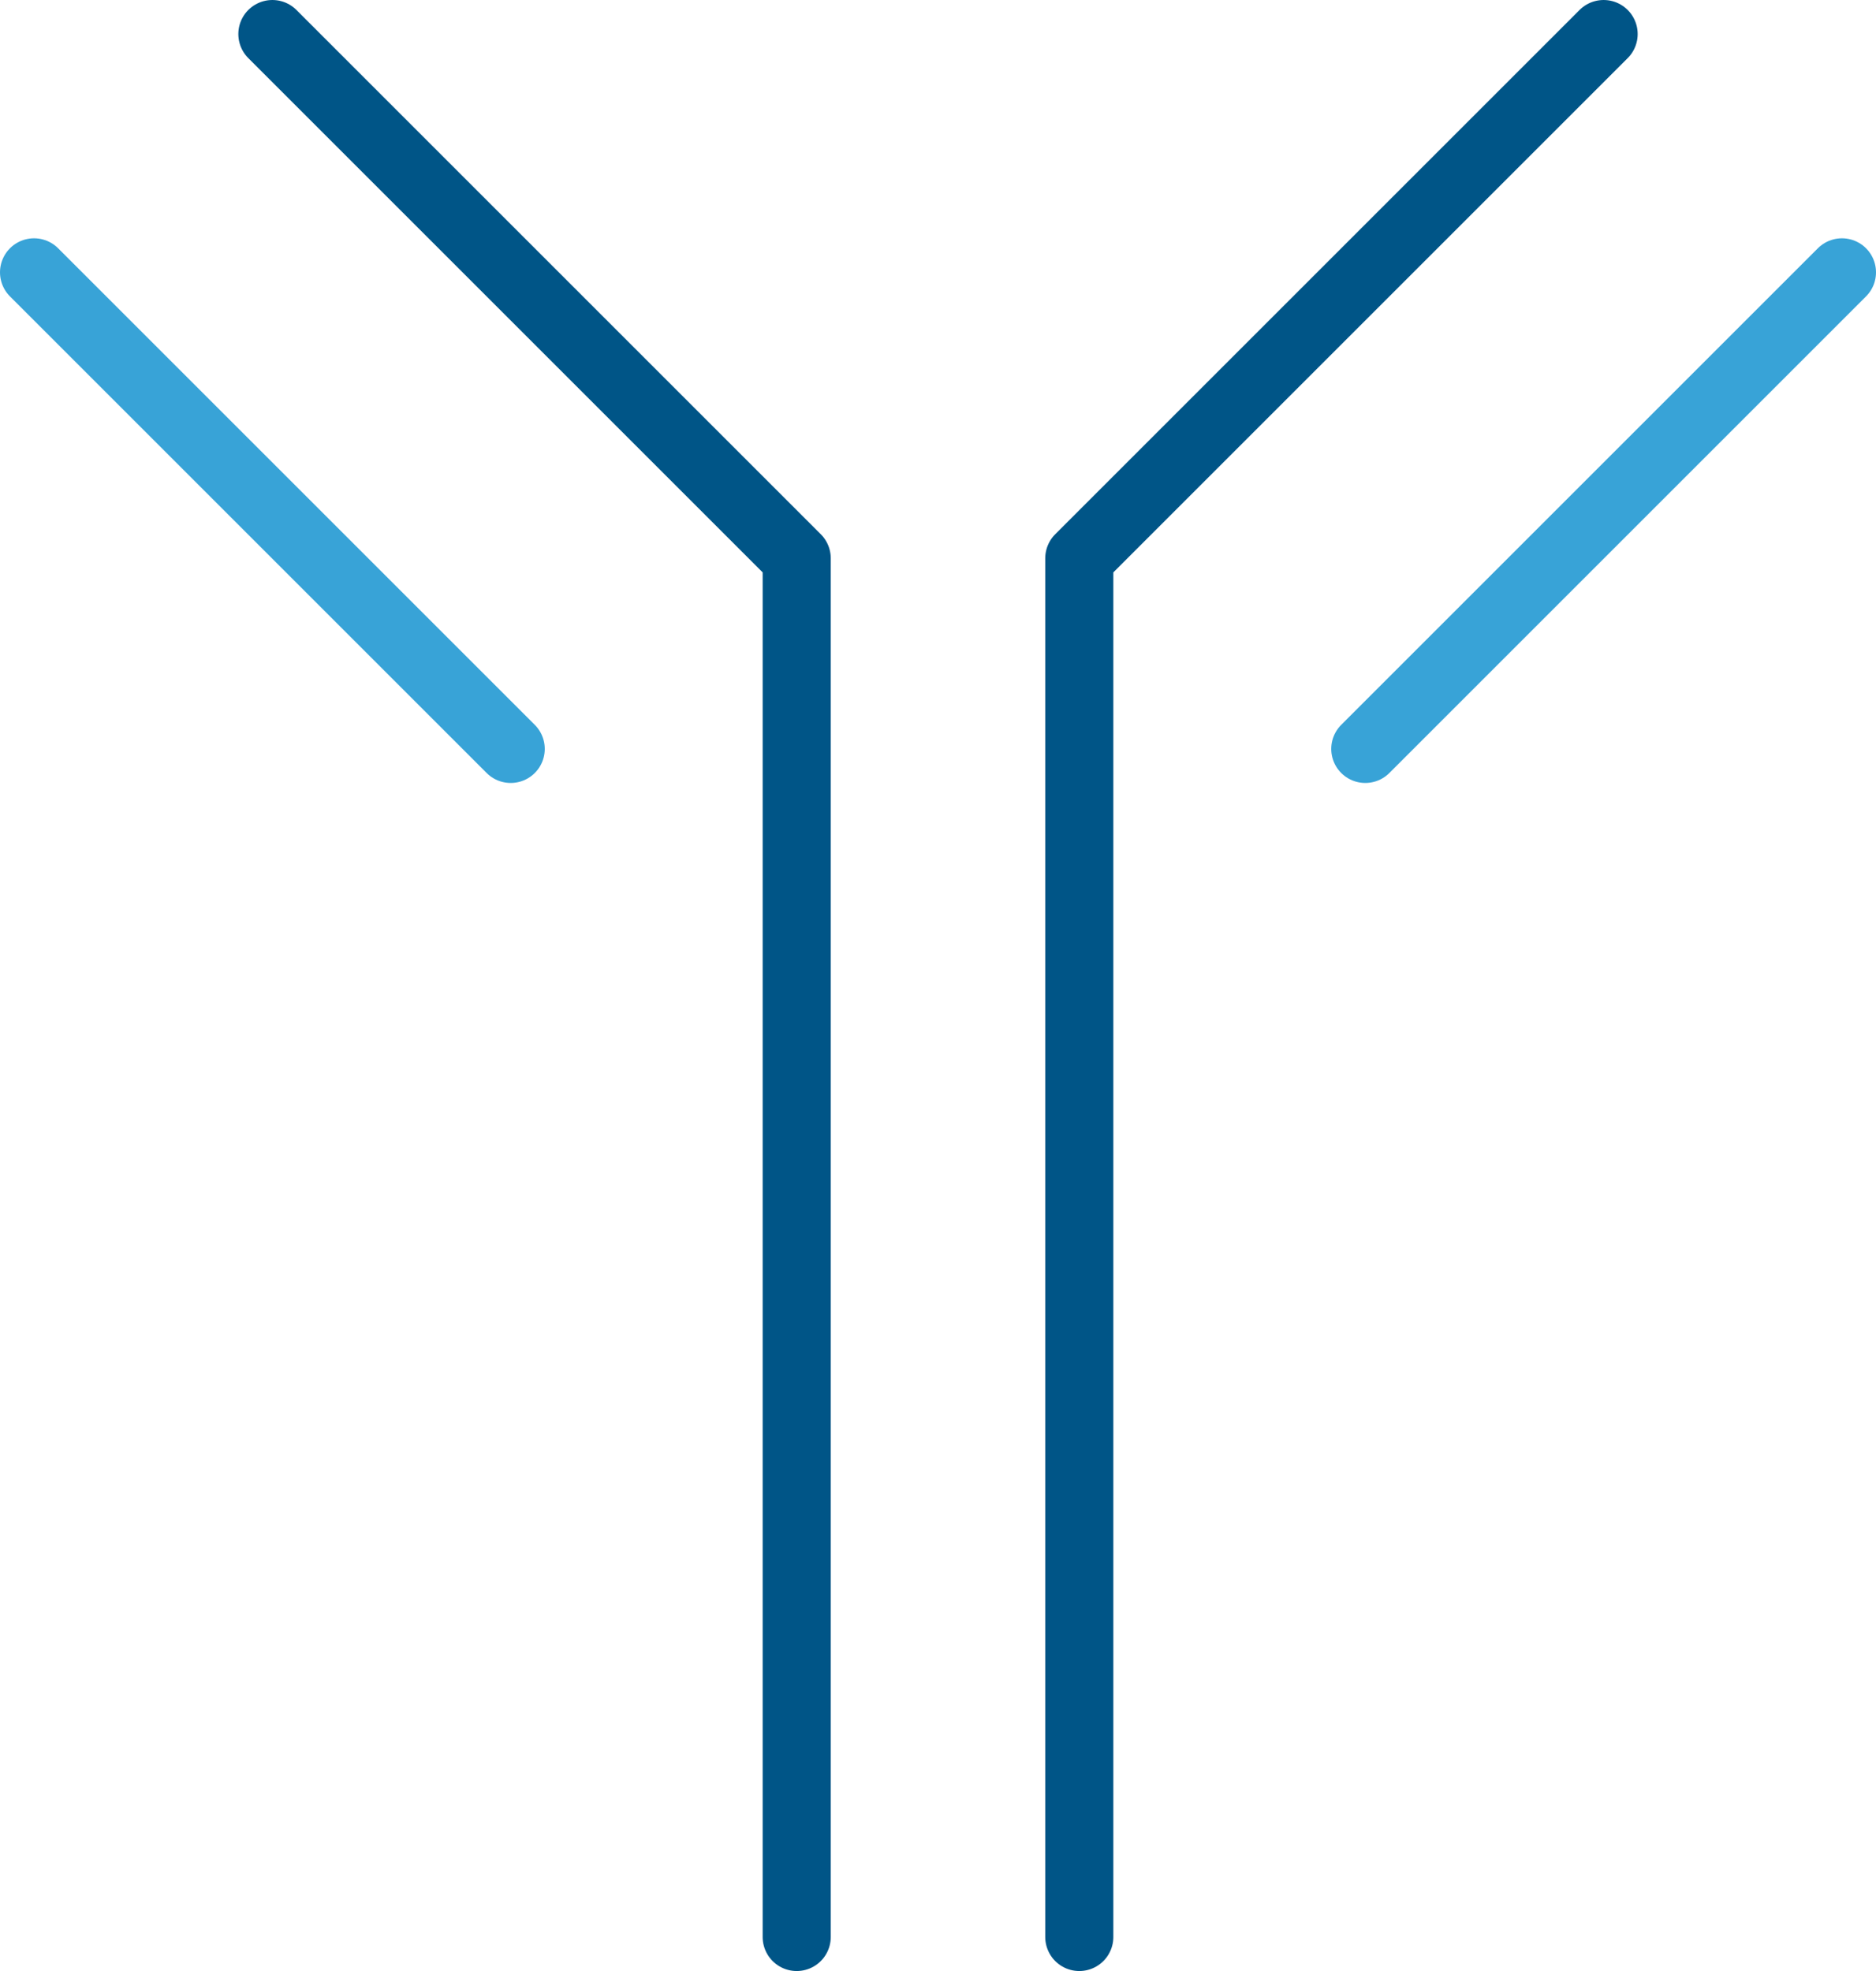 <?xml version="1.0" encoding="utf-8"?>
<!-- Generator: Adobe Illustrator 26.0.3, SVG Export Plug-In . SVG Version: 6.00 Build 0)  -->
<svg version="1.1" id="Layer_1" xmlns="http://www.w3.org/2000/svg" xmlns:xlink="http://www.w3.org/1999/xlink" x="0px" y="0px"
	 viewBox="0 0 55.1 57.9" style="enable-background:new 0 0 55.1 57.9;" xml:space="preserve">
<style type="text/css">
	.st0{fill:none;stroke:#005587;stroke-width:2;stroke-linecap:round;stroke-linejoin:round;stroke-miterlimit:10;}
	.st1{fill:none;stroke:#38a3d7;stroke-width:2;stroke-linecap:round;stroke-linejoin:round;stroke-miterlimit:10;}
</style>
<g>
	<polyline class="st0" points="23.4,56.9 23.4,16.4 8,1 	"/>
	<line class="st1" x1="15" y1="22" x2="1" y2="8"/>
	<polyline class="st0" points="31.7,56.9 31.7,16.4 47.1,1 	"/>
	<line class="st1" x1="40.1" y1="22" x2="54.1" y2="8"/>
</g>
</svg>
